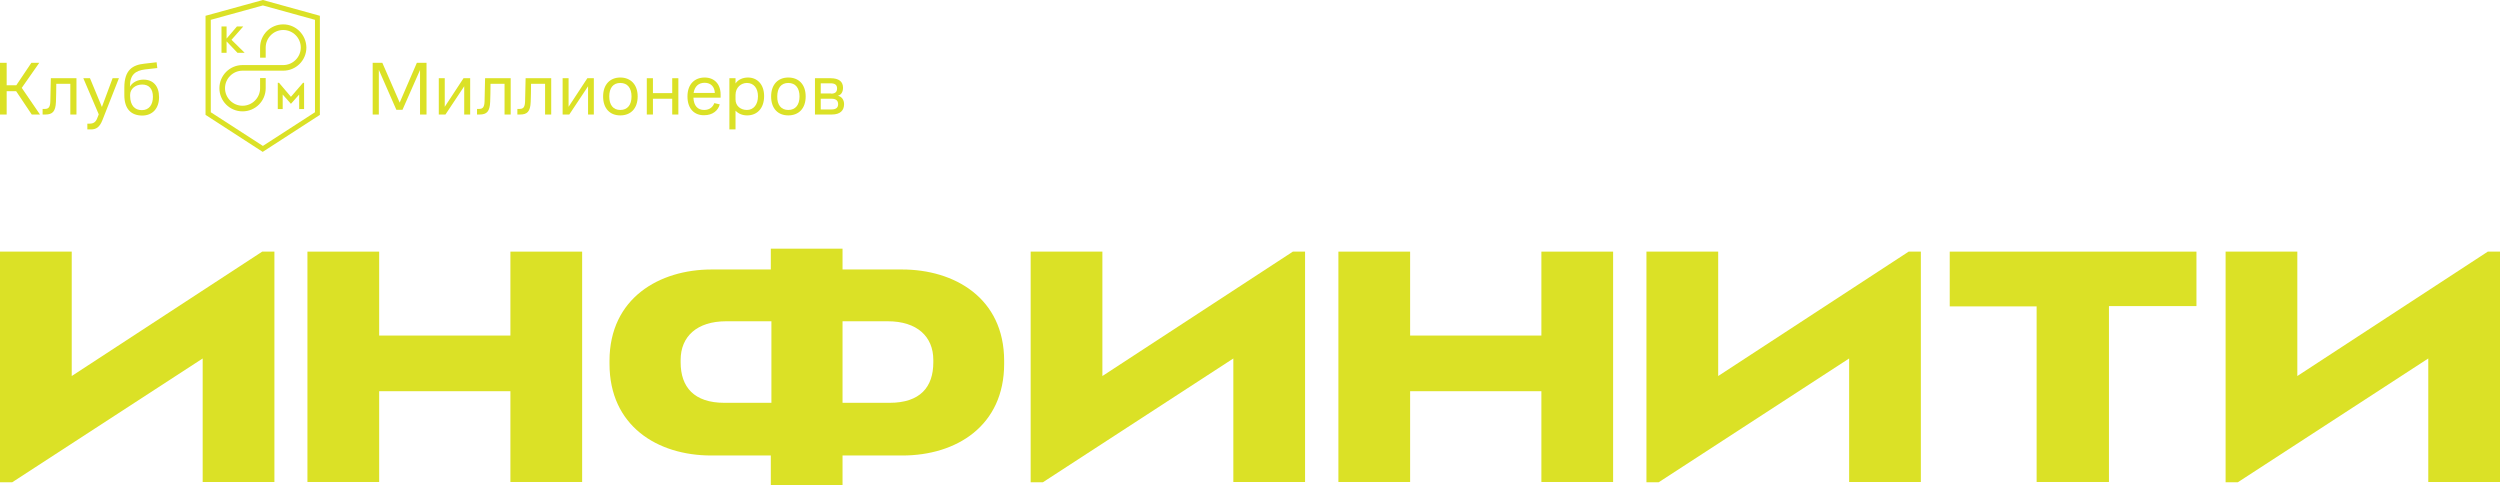 <?xml version="1.0" encoding="UTF-8"?> <svg xmlns="http://www.w3.org/2000/svg" viewBox="0 0 542.001 105.204" fill="none"><path d="M43.941 77.716L2.645 104.558H0V54.552H15.55V81.523L56.846 54.552H59.491V104.494H43.941V77.716Z" fill="#DBE126"></path><path d="M267.388 77.716L226.093 104.558H223.448V54.552H238.998V81.523L280.293 54.552H282.938V104.494H267.388V77.716Z" fill="#DBE126"></path><path d="M400.893 77.716L359.598 104.558H356.95V54.552H372.503V81.523L413.798 54.552H416.443V104.494H400.893V77.716Z" fill="#DBE126"></path><path d="M526.451 77.716L485.156 104.558H482.511V54.552H498.061V81.523L539.356 54.552H542.001V104.494H526.451V77.716Z" fill="#DBE126"></path><path d="M66.652 54.552H82.203V72.748H110.658V54.552H126.208V104.494H110.658V84.814H82.203V104.494H66.652V54.552Z" fill="#DBE126"></path><path d="M290.165 54.552H305.715V72.748H334.173V54.552H349.723V104.494H334.173V84.814H305.715V104.494H290.165V54.552Z" fill="#DBE126"></path><path d="M441.606 66.425H422.701V54.552H476.191V66.36H457.221V104.494H441.541V66.425H441.606Z" fill="#DBE126"></path><path d="M195.568 58.424H182.663V53.907H167.113V58.424H154.272C142.981 58.424 132.141 64.618 132.141 78.233V78.878C132.141 92.299 142.465 98.752 154.208 98.752H167.113V105.204H182.663V98.752H195.632C207.376 98.752 217.7 92.299 217.7 78.878V78.233C217.7 64.554 206.86 58.424 195.568 58.424ZM167.177 87.331H157.047C150.466 87.331 147.562 83.911 147.562 78.556V78.039C147.562 72.942 151.111 69.651 157.434 69.651H167.242V87.331H167.177ZM202.343 78.556C202.343 83.911 199.504 87.331 192.858 87.331H182.663V69.651H192.471C198.794 69.651 202.343 72.942 202.343 78.039V78.556Z" fill="#DBE126"></path><path d="M0 13.612H1.445V18.479H3.536L6.806 13.612H8.517L4.715 19.049L8.669 24.828H6.882L3.498 19.771H1.445V24.828H0V13.612Z" fill="#DBE126"></path><path d="M9.276 23.611H9.771C10.569 23.611 10.873 23.155 10.911 21.977C10.949 20.722 10.987 18.212 11.025 16.958H16.576V24.828H15.246V18.174H12.204C12.204 19.467 12.166 21.14 12.128 22.091C12.052 24.182 11.368 24.828 9.847 24.828H9.238V23.611H9.276Z" fill="#DBE126"></path><path d="M18.937 26.805H19.431C20.192 26.805 20.724 26.539 21.066 25.665L21.408 24.79L18.063 16.958H19.507L22.093 23.193L24.412 16.958H25.781L22.207 26.045C21.599 27.566 20.876 28.06 19.697 28.06H18.937V26.805Z" fill="#DBE126"></path><path d="M26.955 20.608V18.973C26.955 15.133 28.78 14.068 31.328 13.802L33.951 13.498L34.103 14.753C33.343 14.829 32.354 14.943 31.404 15.057C29.389 15.323 28.172 16.159 28.172 18.707V18.783C28.742 17.794 29.921 17.262 31.1 17.262C33.229 17.262 34.483 18.669 34.483 21.064C34.483 23.498 33.077 25.056 30.795 25.056C28.438 25.018 26.955 23.65 26.955 20.608ZM30.757 23.878C32.354 23.878 33.153 22.661 33.153 20.988C33.153 19.277 32.316 18.327 30.833 18.327C29.389 18.327 28.21 19.239 28.21 20.57V20.836C28.248 22.851 29.198 23.878 30.757 23.878Z" fill="#DBE126"></path><path d="M80.797 13.612H82.888L86.652 22.243L90.378 13.612H92.47V24.828H91.063V15.171L87.261 23.802H85.93L82.128 15.133V24.828H80.797V13.612Z" fill="#DBE126"></path><path d="M95.129 16.958H96.422V23.155L100.49 16.958H101.935V24.828H100.642V18.707L96.574 24.828H95.129V16.958Z" fill="#DBE126"></path><path d="M103.418 23.611H103.912C104.711 23.611 105.015 23.155 105.053 21.977C105.091 20.722 105.129 18.212 105.167 16.958H110.718V24.828H109.387V18.174H106.346C106.346 19.467 106.308 21.14 106.27 22.091C106.194 24.182 105.509 24.828 103.988 24.828H103.418V23.611Z" fill="#DBE126"></path><path d="M112.204 23.611H112.698C113.497 23.611 113.801 23.155 113.839 21.977C113.877 20.722 113.915 18.212 113.953 16.958H119.504V24.828H118.174V18.174H115.132C115.132 19.467 115.094 21.14 115.056 22.091C114.98 24.182 114.295 24.828 112.774 24.828H112.166V23.611H112.204Z" fill="#DBE126"></path><path d="M121.977 16.958H123.269V23.155L127.338 16.958H128.745V24.828H127.49V18.707L123.422 24.828H121.977V16.958Z" fill="#DBE126"></path><path d="M130.756 20.912C130.756 18.289 132.277 16.806 134.482 16.806C136.687 16.806 138.246 18.289 138.246 20.912C138.246 23.536 136.725 25.019 134.482 25.019C132.239 25.019 130.756 23.536 130.756 20.912ZM134.482 23.84C136.041 23.84 136.915 22.737 136.915 20.912C136.915 19.087 136.041 17.984 134.482 17.984C132.923 17.984 132.087 19.087 132.087 20.912C132.087 22.737 132.923 23.84 134.482 23.84Z" fill="#DBE126"></path><path d="M140.225 16.958H141.555V20.189H145.738V16.958H147.069V24.828H145.738V21.406H141.555V24.828H140.225V16.958Z" fill="#DBE126"></path><path d="M149.043 20.912C149.043 18.175 150.678 16.806 152.769 16.806C154.822 16.806 156.229 18.175 156.229 20.494C156.229 20.76 156.229 21.026 156.229 21.178H150.336C150.412 22.965 151.286 23.84 152.655 23.84C153.91 23.84 154.594 23.117 154.86 22.357L156.039 22.623C155.697 23.954 154.518 24.98 152.655 24.98C150.602 25.019 149.043 23.65 149.043 20.912ZM154.974 20.152C154.936 18.897 154.176 17.946 152.769 17.946C151.476 17.946 150.602 18.707 150.374 20.152H154.974Z" fill="#DBE126"></path><path d="M158.131 16.958H159.462V18.098C160.032 17.224 161.097 16.806 162.161 16.806C164.1 16.806 165.659 18.213 165.659 20.836C165.659 23.46 164.176 25.019 161.971 25.019C160.945 25.019 160.07 24.638 159.462 23.992V28.06H158.131V16.958ZM161.933 23.84C163.378 23.84 164.329 22.661 164.329 20.874C164.329 19.125 163.416 17.984 161.933 17.984C160.716 17.984 159.462 18.897 159.462 20.608V21.558C159.462 23.003 160.602 23.84 161.933 23.84Z" fill="#DBE126"></path><path d="M167.18 20.912C167.18 18.289 168.701 16.806 170.906 16.806C173.149 16.806 174.67 18.289 174.67 20.912C174.67 23.536 173.149 25.018 170.906 25.018C168.663 25.018 167.18 23.536 167.18 20.912ZM170.906 23.84C172.465 23.84 173.339 22.737 173.339 20.912C173.339 19.087 172.465 17.984 170.906 17.984C169.347 17.984 168.511 19.087 168.511 20.912C168.473 22.737 169.347 23.84 170.906 23.84Z" fill="#DBE126"></path><path d="M176.647 16.958H180.069C181.894 16.958 182.768 17.718 182.768 19.011C182.768 19.809 182.464 20.532 181.665 20.76C182.54 20.95 182.996 21.71 182.996 22.585C182.996 23.916 182.198 24.828 180.335 24.828H176.685V16.958H176.647ZM180.183 20.304C181.095 20.304 181.475 19.923 181.475 19.163C181.475 18.44 181.057 18.06 180.069 18.06H177.939V20.266H180.183V20.304ZM180.297 23.726C181.285 23.726 181.704 23.307 181.704 22.585C181.704 21.824 181.247 21.406 180.297 21.406H177.939V23.726H180.297Z" fill="#DBE126"></path><path d="M56.994 0L44.561 3.422V24.904L56.956 32.927L69.351 24.904V3.422L56.994 0ZM45.701 4.296L56.994 1.179L68.286 4.296V24.334L56.994 31.634L45.701 24.334V4.296Z" fill="#DBE126"></path><path d="M50.187 8.631L52.734 5.741H51.366L49.122 8.365V5.741H48.02V11.445H49.122V8.973L51.48 11.445H53.039L50.187 8.631Z" fill="#DBE126"></path><path d="M61.406 5.285C58.631 5.285 56.388 7.528 56.388 10.304V12.509H57.604V10.304C57.604 8.213 59.315 6.502 61.406 6.502C63.498 6.502 65.209 8.213 65.209 10.304C65.209 12.395 63.498 14.106 61.406 14.106H52.585C49.81 14.106 47.567 16.349 47.567 19.125C47.567 21.901 49.81 24.144 52.585 24.144C55.361 24.144 57.604 21.901 57.604 19.125V16.92H56.388V19.125C56.388 21.216 54.677 22.927 52.585 22.927C50.494 22.927 48.783 21.216 48.783 19.125C48.783 17.034 50.494 15.323 52.585 15.323H61.406C64.182 15.323 66.425 13.08 66.425 10.304C66.387 7.528 64.144 5.285 61.406 5.285Z" fill="#DBE126"></path><path d="M65.698 17.946L63.074 20.988L60.489 17.946H60.223V23.65H61.287V20.494L63.074 22.509L64.861 20.494V23.65H65.926V17.946H65.698Z" fill="#DBE126"></path></svg> 